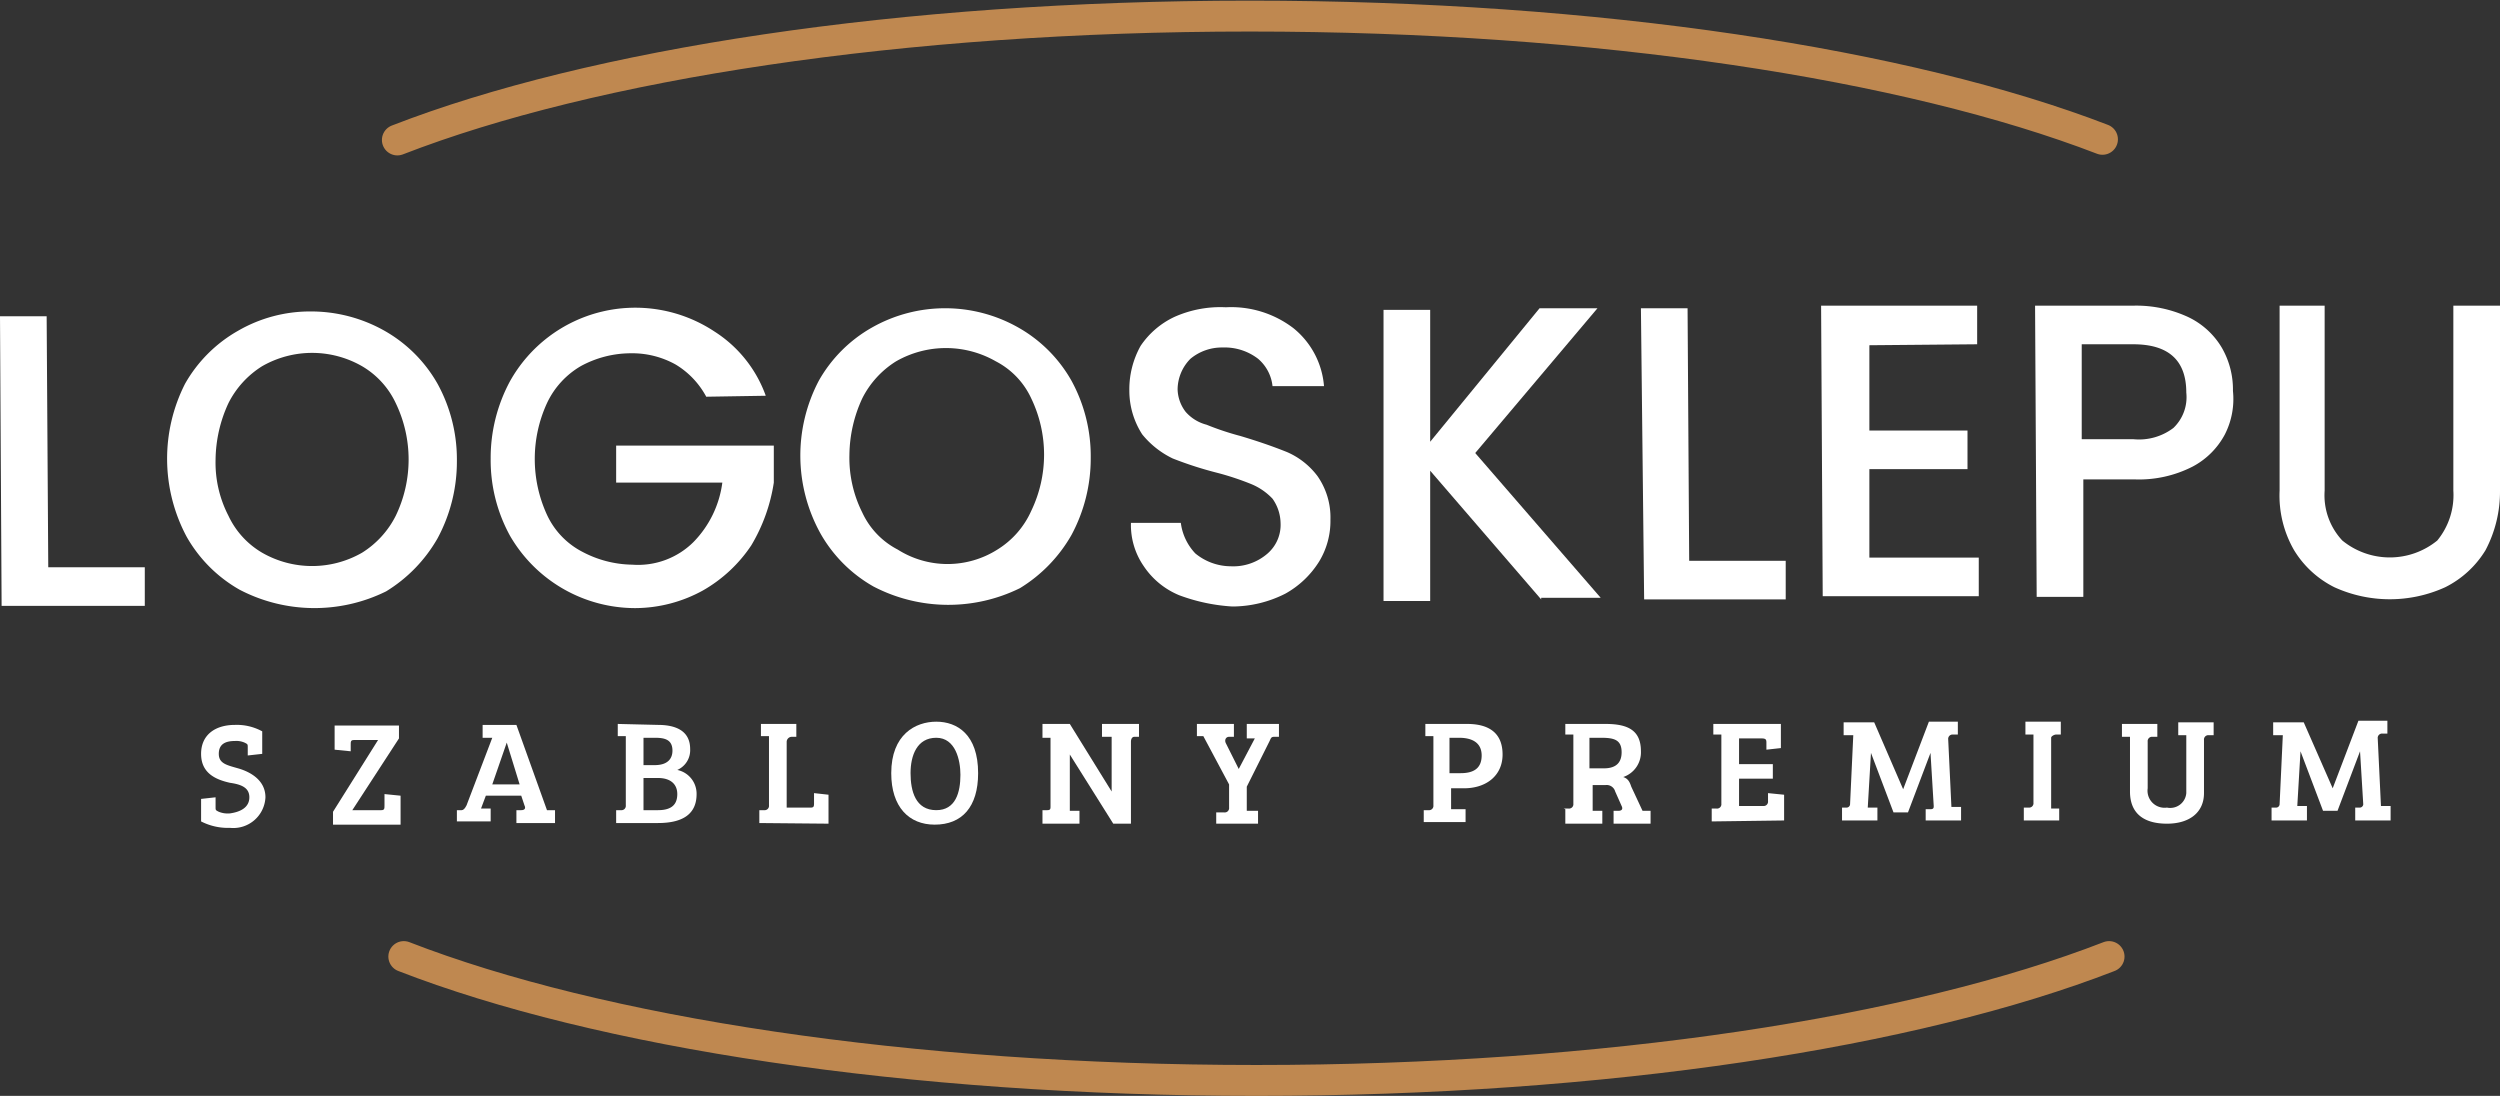 <svg xmlns="http://www.w3.org/2000/svg" viewBox="0 0 155.4 68.12"><rect x="0" y="0" width="155.4" height="68.12" fill="#333333" stroke="none"/><defs><style>.cls-1{fill:#fff;}.cls-2{fill:none;stroke:#bf8850;stroke-linecap:round;stroke-linejoin:round;stroke-width:1.92px;}</style></defs><g id="Warstwa_2" data-name="Warstwa 2"><g id="Warstwa_1-2" data-name="Warstwa 1"><g id="Warstwa_2-2" data-name="Warstwa 2"><g id="OBJECTS"><path class="cls-1" d="M3,35.26H9v2.4H.1l-.1-18H2.9Z"/><path class="cls-1" d="M14.9,36.66a8.72,8.72,0,0,1-3.3-3.3,10.29,10.29,0,0,1-.1-9.5,8.72,8.72,0,0,1,3.3-3.3,8.92,8.92,0,0,1,4.5-1.2,9.29,9.29,0,0,1,4.6,1.2,8.72,8.72,0,0,1,3.3,3.3,9.77,9.77,0,0,1,1.2,4.8,10.05,10.05,0,0,1-1.2,4.8,9.21,9.21,0,0,1-3.2,3.3,10.06,10.06,0,0,1-9.1-.1Zm7.6-2.3a5.76,5.76,0,0,0,2.1-2.3,8.06,8.06,0,0,0,0-7,5.23,5.23,0,0,0-2.1-2.3,6.24,6.24,0,0,0-6.2,0,5.76,5.76,0,0,0-2.1,2.3,8.53,8.53,0,0,0-.8,3.5,7.19,7.19,0,0,0,.8,3.5,5.23,5.23,0,0,0,2.1,2.3A6.24,6.24,0,0,0,22.5,34.36Z"/><path class="cls-1" d="M43.9,24.66a5.2,5.2,0,0,0-1.9-2,5.55,5.55,0,0,0-2.8-.7,6.5,6.5,0,0,0-3.1.8,5.23,5.23,0,0,0-2.1,2.3A8.31,8.31,0,0,0,34,32a4.91,4.91,0,0,0,2.2,2.3,6.81,6.81,0,0,0,3.1.8,4.89,4.89,0,0,0,3.8-1.4A6.48,6.48,0,0,0,44.9,30H38.3v-2.3h9.8V30a10.74,10.74,0,0,1-1.4,3.9,8.91,8.91,0,0,1-3,2.8,8.77,8.77,0,0,1-4.2,1.1,9,9,0,0,1-7.8-4.5,9.77,9.77,0,0,1-1.2-4.8,10.05,10.05,0,0,1,1.2-4.8,8.92,8.92,0,0,1,12.7-3.1,7.89,7.89,0,0,1,3.2,4Z"/><path class="cls-1" d="M54.3,36.46a8.72,8.72,0,0,1-3.3-3.3,10,10,0,0,1-.1-9.5,8.72,8.72,0,0,1,3.3-3.3,9.23,9.23,0,0,1,9.1,0,8.72,8.72,0,0,1,3.3,3.3,9.77,9.77,0,0,1,1.2,4.8,10.05,10.05,0,0,1-1.2,4.8,9.21,9.21,0,0,1-3.2,3.3,10.07,10.07,0,0,1-9.1-.1Zm7.7-2.3a5.42,5.42,0,0,0,2.1-2.4,8.06,8.06,0,0,0,0-7,4.91,4.91,0,0,0-2.2-2.3,6.24,6.24,0,0,0-6.2,0,5.76,5.76,0,0,0-2.1,2.3,8.53,8.53,0,0,0-.8,3.5,7.58,7.58,0,0,0,.8,3.6,4.91,4.91,0,0,0,2.2,2.3,5.79,5.79,0,0,0,6.2,0Z"/><path class="cls-1" d="M73.3,37a4.89,4.89,0,0,1-2.2-1.8,4.49,4.49,0,0,1-.8-2.7h3.1a3.38,3.38,0,0,0,.9,1.9,3.49,3.49,0,0,0,2.2.8,3.24,3.24,0,0,0,2.3-.8,2.36,2.36,0,0,0,.8-1.9,2.69,2.69,0,0,0-.5-1.5,3.81,3.81,0,0,0-1.3-.9,17.23,17.23,0,0,0-2.1-.7,22.94,22.94,0,0,1-2.8-.9A5.5,5.5,0,0,1,71,27a5,5,0,0,1-.8-2.7,5.55,5.55,0,0,1,.7-2.8,5.2,5.2,0,0,1,2.1-1.8,7,7,0,0,1,3.2-.6,6.37,6.37,0,0,1,4.2,1.3A5.15,5.15,0,0,1,82.3,24H79.1a2.59,2.59,0,0,0-.9-1.7,3.41,3.41,0,0,0-2.2-.7,3.06,3.06,0,0,0-2,.7,2.73,2.73,0,0,0-.8,1.9,2.39,2.39,0,0,0,.5,1.4,2.58,2.58,0,0,0,1.3.8,17.23,17.23,0,0,0,2.1.7c1,.3,1.9.6,2.9,1a4.71,4.71,0,0,1,1.9,1.5,4.49,4.49,0,0,1,.8,2.7,4.84,4.84,0,0,1-.7,2.6,5.78,5.78,0,0,1-2.1,2,7.31,7.31,0,0,1-3.3.8A11.38,11.38,0,0,1,73.3,37Z"/><path class="cls-1" d="M95.8,37.26l-6.9-8v8.1H86V19.26h2.9v8.2l6.8-8.3h3.6l-7.6,9,7.8,9H95.8Z"/><path class="cls-1" d="M105,34.86h6v2.4h-8.8l-.2-18.1h2.9Z"/><path class="cls-1" d="M116.2,21.46v5.3h6.1v2.4h-6.1v5.5H123v2.4h-9.7L113.2,19h9.7v2.4Z"/><path class="cls-1" d="M138.3,27a4.82,4.82,0,0,1-2,2,7.32,7.32,0,0,1-3.6.8h-3.2v7.3h-2.9L126.5,19h6.1a7.67,7.67,0,0,1,3.4.7,4.84,4.84,0,0,1,2.1,1.9,5.19,5.19,0,0,1,.7,2.7A4.85,4.85,0,0,1,138.3,27Zm-3.2-.4a2.65,2.65,0,0,0,.8-2.2q0-3-3.3-3h-3.2v5.9h3.2a3.53,3.53,0,0,0,2.5-.7Z"/><path class="cls-1" d="M144.5,19v11.5a4.11,4.11,0,0,0,1.1,3.1,4.67,4.67,0,0,0,5.9,0,4.45,4.45,0,0,0,1-3.1V19h2.9v11.5a7.79,7.79,0,0,1-.9,3.7,6.14,6.14,0,0,1-2.5,2.3,8.31,8.31,0,0,1-6.9,0,6.14,6.14,0,0,1-2.5-2.3,6.78,6.78,0,0,1-.9-3.7V19Z"/><path class="cls-1" d="M15.5,49.56c0-.6-.5-.8-1.2-.9-.9-.2-1.8-.6-1.8-1.8s.9-1.8,2.1-1.8a3.29,3.29,0,0,1,1.7.4v1.4l-.9.1v-.5c0-.2,0-.2-.2-.3a1.27,1.27,0,0,0-.6-.1c-.6,0-1,.2-1,.8s.5.7,1.2.9,1.7.7,1.7,1.8a2,2,0,0,1-2.2,1.9,3.66,3.66,0,0,1-1.8-.4v-1.4l.9-.1v.6c0,.2,0,.2.2.3a1.48,1.48,0,0,0,.7.1C15,50.46,15.5,50.16,15.5,49.56Z"/><path class="cls-1" d="M21.9,50.36h1.8c.2,0,.2-.1.2-.3v-.7l1,.1v1.8H20.7v-.8L23.5,46H22c-.2,0-.2.1-.2.3v.4l-1-.1v-1.5h4v.8Z"/><path class="cls-1" d="M30.6,45.86H30v-.8h2.1l1.9,5.3h.5v.8H32.1v-.8h.3c.2,0,.3-.1.2-.3l-.2-.6H30.2l-.3.8h.6v.8H28.4v-.7h.3q.15,0,.3-.3Zm0,2.9h1.7l-.8-2.6h0Z"/><path class="cls-1" d="M40.9,45.06c1,0,2,.3,2,1.5a1.34,1.34,0,0,1-.8,1.3,1.51,1.51,0,0,1,1.2,1.5q0,1.8-2.4,1.8H38.3v-.8h.3a.27.27,0,0,0,.3-.3v-4.3h-.5V45Zm-.9,2.5h.7c.8,0,1.1-.4,1.1-.9,0-.7-.5-.8-1.1-.8H40Zm0,2.8h.9c.9,0,1.2-.4,1.2-1s-.4-1-1.2-1H40Z"/><path class="cls-1" d="M47.2,51.16v-.8h.3a.27.27,0,0,0,.3-.3v-4.3h-.5V45h2.2v.8h-.3a.32.32,0,0,0-.3.3h0v4.1h1.5c.2,0,.2-.1.2-.3v-.6l.9.1v1.8Z"/><path class="cls-1" d="M58.1,51.26c-1.6,0-2.7-1.1-2.7-3.2,0-2.4,1.5-3.2,2.8-3.2s2.6.8,2.6,3.2C60.8,50.16,59.8,51.26,58.1,51.26Zm.1-.9c1.2,0,1.5-1.1,1.5-2.2,0-.9-.3-2.3-1.5-2.3s-1.6,1.1-1.6,2.2S56.9,50.36,58.2,50.36Z"/><path class="cls-1" d="M64.8,50.36h.3c.2,0,.2-.1.2-.2v-4.3h-.5V45h1.7l2.6,4.2h0v-3.4h-.6V45h2.3v.8h-.3c-.1,0-.2.1-.2.3v5.1H69.2l-2.7-4.3h0v3.5h.6v.8H64.8Z"/><path class="cls-1" d="M76.4,48.76l-1.6-3h-.4V45h2.3v.8h-.3c-.2,0-.3.2-.2.4l.8,1.6h0l1-1.9h-.5V45h2v.8h-.3c-.2,0-.2.1-.3.3l-1.4,2.8v1.5h.7v.8H75.6v-.7h.5a.27.27,0,0,0,.3-.3Z"/><path class="cls-1" d="M88.5,50.36h.3a.27.27,0,0,0,.3-.3v-4.3h-.5V45h2.6c1.4,0,2.2.6,2.2,1.9S92.4,49,91,49h-.8v1.3h.9v.8H88.5Zm2.3-2.3c.8,0,1.3-.3,1.3-1.1s-.6-1.1-1.4-1.1h-.6v2.2Z"/><path class="cls-1" d="M97.2,50.26h.3a.27.27,0,0,0,.3-.3v-4.3h-.5V45h2.5c1.4,0,2.2.4,2.2,1.7a1.62,1.62,0,0,1-1.1,1.6c.3.1.4.3.5.6l.7,1.5h.5v.8h-2.3v-.8h.3c.2,0,.3-.1.2-.3l-.4-.9a.55.55,0,0,0-.6-.4H99v1.6h.6v.8H97.3v-.9Zm2.5-2.5c.8,0,1.1-.4,1.1-1,0-.8-.5-.9-1.3-.9h-.7v1.9Z"/><path class="cls-1" d="M106.4,51.06v-.8h.3a.27.27,0,0,0,.3-.3v-4.3h-.5V45h4.2v1.5l-.9.1v-.4c0-.2,0-.3-.3-.3h-1.4v1.6h2.1v.9h-2.1v1.7h1.5a.27.27,0,0,0,.3-.3v-.5l1,.1V51Z"/><path class="cls-1" d="M118.3,49.06h0l1.6-4.2h1.8v.8h-.3a.27.27,0,0,0-.3.3l.2,4.2h.6V51h-2.2v-.7h.3c.2,0,.2-.1.2-.2l-.2-3.3h0l-1.4,3.7h-.9l-1.4-3.7h0l-.2,3.4h.6V51h-2.2v-.8h.3a.22.22,0,0,0,.2-.2h0l.2-4.3h-.6v-.8h1.9Z"/><path class="cls-1" d="M126.4,45.66h-.5v-.8h2.2v.8h-.3c-.1,0-.3.1-.3.2v4.4h.5V51h-2.2v-.8h.3a.27.27,0,0,0,.3-.3Z"/><path class="cls-1" d="M133.5,49a1.06,1.06,0,0,0,1.2,1.2,1,1,0,0,0,1.2-.9v-3.6h-.5v-.8h2.2v.8h-.3a.27.27,0,0,0-.3.3v3.3c0,1.2-.9,1.9-2.3,1.9s-2.3-.6-2.3-2v-3.4h-.5V45h2.2v.8h-.3a.27.27,0,0,0-.3.3Z"/><path class="cls-1" d="M145,49h0l1.6-4.2h1.8v.8h-.3a.27.27,0,0,0-.3.3l.2,4.2h.6V51h-2.2v-.8h.3a.22.22,0,0,0,.2-.2l-.2-3.3h0l-1.4,3.7h-.9l-1.4-3.7h0l-.2,3.4h.6V51h-2.2v-.8h.3a.22.22,0,0,0,.2-.2h0l.2-4.3h-.6v-.8h1.9Z"/><path class="cls-2" d="M131.1,59.46c-12.1,4.7-31.3,7.7-53,7.7s-40.9-3-53-7.7"/></g></g><path class="cls-2" d="M24.7,8.7C36.8,4,56,1,77.69,1s40.91,3,53,7.66"/></g></g></svg>